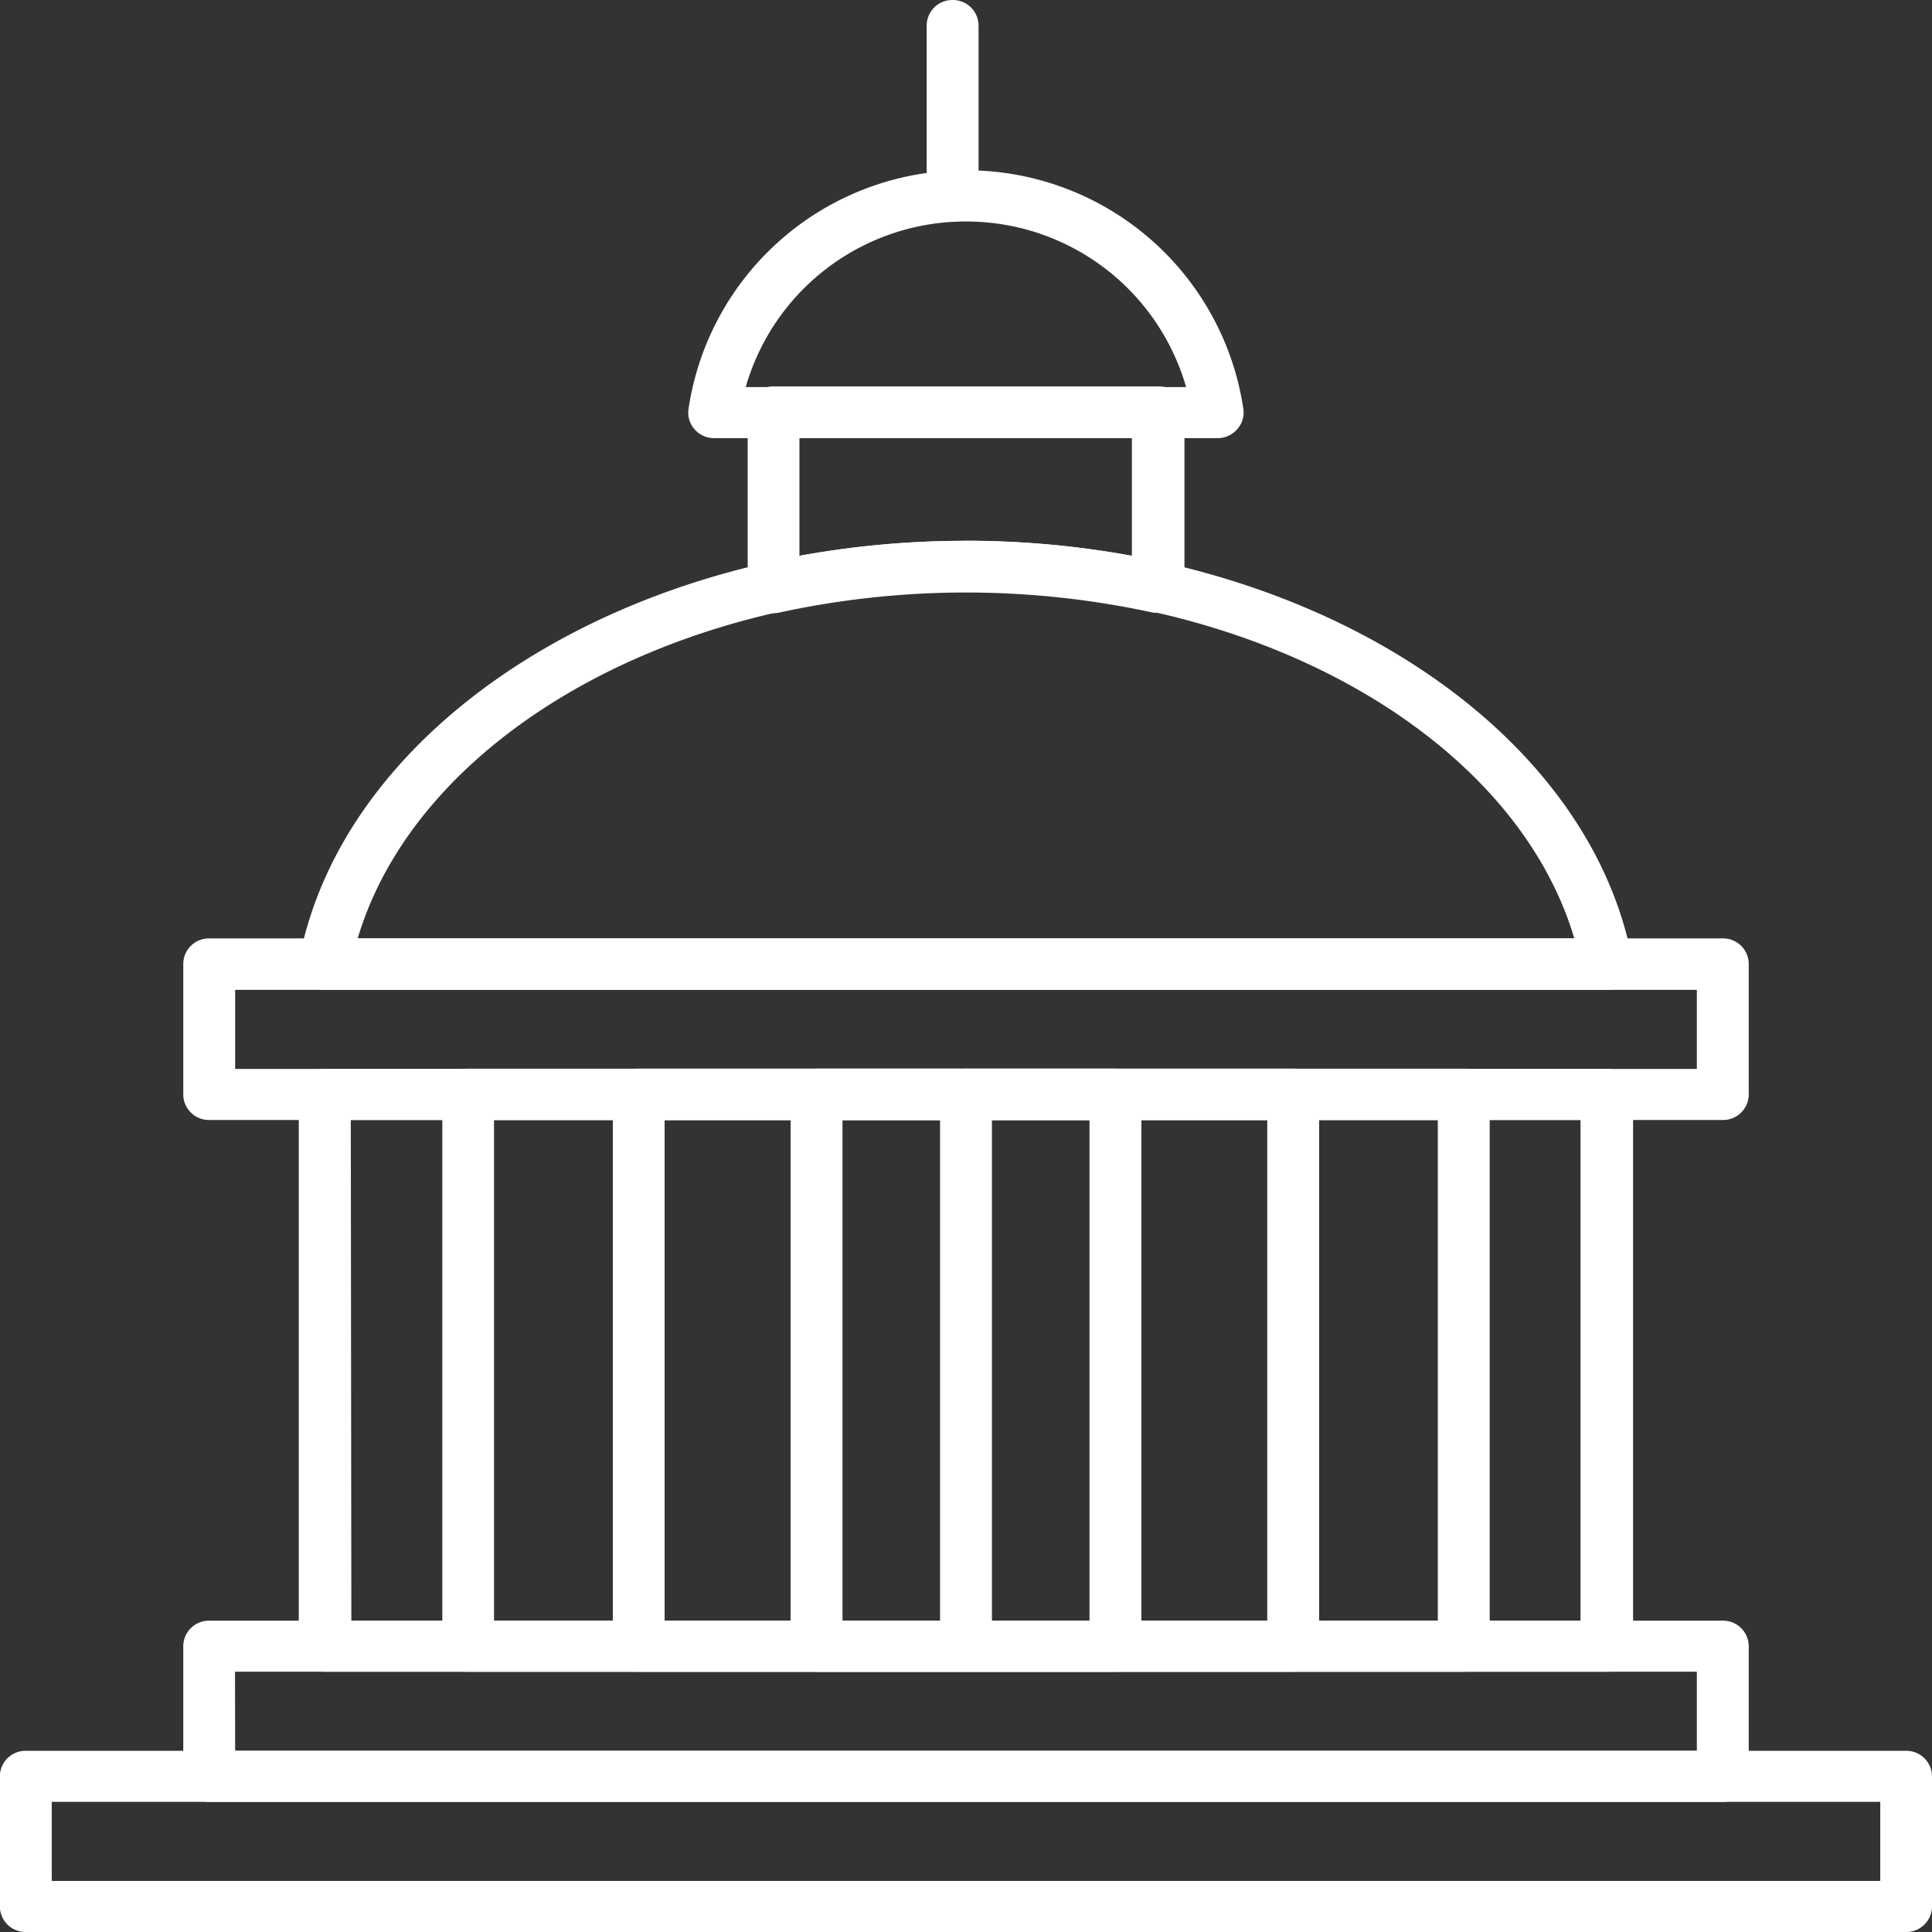 <svg xmlns="http://www.w3.org/2000/svg" id="&#x421;&#x43B;&#x43E;&#x439;_1" data-name="&#x421;&#x43B;&#x43E;&#x439; 1" width="140" height="140" viewBox="0 0 140 140"><rect x="0" y="0" width="140" height="140" fill="#333333" stroke="none"/><defs><style>      .cls-1 {        fill: #fff;      }    </style></defs><title>5-loc</title><g id="_9" data-name="9"><path class="cls-1" d="M32.31,238.16H-77.37a1.86,1.86,0,0,1-1.88-1.85v-9.43A1.86,1.86,0,0,1-77.37,225H32.31a1.86,1.86,0,0,1,1.88,1.85v9.43A1.86,1.86,0,0,1,32.31,238.16Zm-107.8-3.7H30.43v-5.73H-75.49Z" transform="translate(92.53 -157)"></path><path class="cls-1" d="M-8.58,201.39a1.86,1.86,0,0,1-.41,0,63.77,63.77,0,0,0-27.08,0,1.88,1.88,0,0,1-1.58-.36,1.85,1.85,0,0,1-.7-1.45V186.89A1.86,1.86,0,0,1-36.48,185h27.9a1.86,1.86,0,0,1,1.88,1.85v12.65a1.85,1.85,0,0,1-.7,1.45A1.89,1.89,0,0,1-8.58,201.39Zm-14-5.21a67.1,67.1,0,0,1,12.07,1.09v-8.53H-34.6v8.53A67,67,0,0,1-22.53,196.19Z" transform="translate(92.53 -157)"></path><path class="cls-1" d="M23.93,228.73H-69a1.89,1.89,0,0,1-1.45-.67,1.84,1.84,0,0,1-.4-1.52c3.32-17.3,24.09-30.35,48.3-30.35s45,13,48.3,30.35a1.84,1.84,0,0,1-.4,1.52A1.89,1.89,0,0,1,23.93,228.73ZM-66.61,225H21.55c-4.29-14.48-22.71-25.14-44.08-25.14S-62.32,210.55-66.61,225Z" transform="translate(92.53 -157)"></path><path class="cls-1" d="M-4.28,188.75H-40.78a1.88,1.88,0,0,1-1.41-.63,1.83,1.83,0,0,1-.45-1.47,20.28,20.28,0,0,1,20.1-17.31A20.28,20.28,0,0,1-2.43,186.64a1.83,1.83,0,0,1-.45,1.47A1.88,1.88,0,0,1-4.28,188.75Zm-34.2-3.7h31.9a16.58,16.58,0,0,0-16-12A16.58,16.58,0,0,0-38.48,185Z" transform="translate(92.53 -157)"></path><path class="cls-1" d="M23.93,278.14H-69a1.86,1.86,0,0,1-1.88-1.85v-40A1.86,1.86,0,0,1-69,234.46H23.93a1.86,1.86,0,0,1,1.88,1.85v40A1.86,1.86,0,0,1,23.93,278.14Zm-91-3.7H22V238.16H-67.11Z" transform="translate(92.53 -157)"></path><path class="cls-1" d="M32.31,287.57H-77.37a1.86,1.86,0,0,1-1.88-1.85v-9.43a1.86,1.86,0,0,1,1.88-1.85H32.31a1.86,1.86,0,0,1,1.88,1.85v9.43A1.86,1.86,0,0,1,32.31,287.57Zm-107.8-3.7H30.43v-5.73H-75.5Z" transform="translate(92.53 -157)"></path><path class="cls-1" d="M45.59,297H-90.66a1.86,1.86,0,0,1-1.88-1.85v-9.43a1.86,1.86,0,0,1,1.88-1.85H45.59a1.86,1.86,0,0,1,1.88,1.85v9.43A1.86,1.86,0,0,1,45.59,297Zm-134.37-3.7H43.72v-5.73H-88.78Z" transform="translate(92.53 -157)"></path><path class="cls-1" d="M-23.5,173.07a1.86,1.86,0,0,1-1.88-1.85V158.85A1.86,1.86,0,0,1-23.5,157a1.86,1.86,0,0,1,1.88,1.85v12.36A1.86,1.86,0,0,1-23.5,173.07Z" transform="translate(92.53 -157)"></path><path class="cls-1" d="M13.54,278.14H-58.6a1.86,1.86,0,0,1-1.88-1.85v-40a1.86,1.86,0,0,1,1.88-1.85H13.54a1.86,1.86,0,0,1,1.88,1.85v40A1.86,1.86,0,0,1,13.54,278.14Zm-70.27-3.7H11.66V238.16H-56.73Z" transform="translate(92.53 -157)"></path><path class="cls-1" d="M1.18,278.14H-46.24a1.86,1.86,0,0,1-1.88-1.85v-40a1.86,1.86,0,0,1,1.88-1.85H1.18a1.86,1.86,0,0,1,1.88,1.85v40A1.86,1.86,0,0,1,1.18,278.14Zm-45.55-3.7H-.7V238.16H-44.37Z" transform="translate(92.53 -157)"></path><path class="cls-1" d="M-11.7,278.14H-33.36a1.86,1.86,0,0,1-1.88-1.85v-40a1.86,1.86,0,0,1,1.88-1.85H-11.7a1.86,1.86,0,0,1,1.88,1.85v40A1.86,1.86,0,0,1-11.7,278.14Zm-19.78-3.7h17.9V238.16h-17.9Z" transform="translate(92.53 -157)"></path><path class="cls-1" d="M-22.53,278.14a1.86,1.86,0,0,1-1.88-1.85v-40a1.86,1.86,0,0,1,1.88-1.85,1.86,1.86,0,0,1,1.88,1.85v40A1.86,1.86,0,0,1-22.53,278.14Z" transform="translate(92.53 -157)"></path></g></svg>